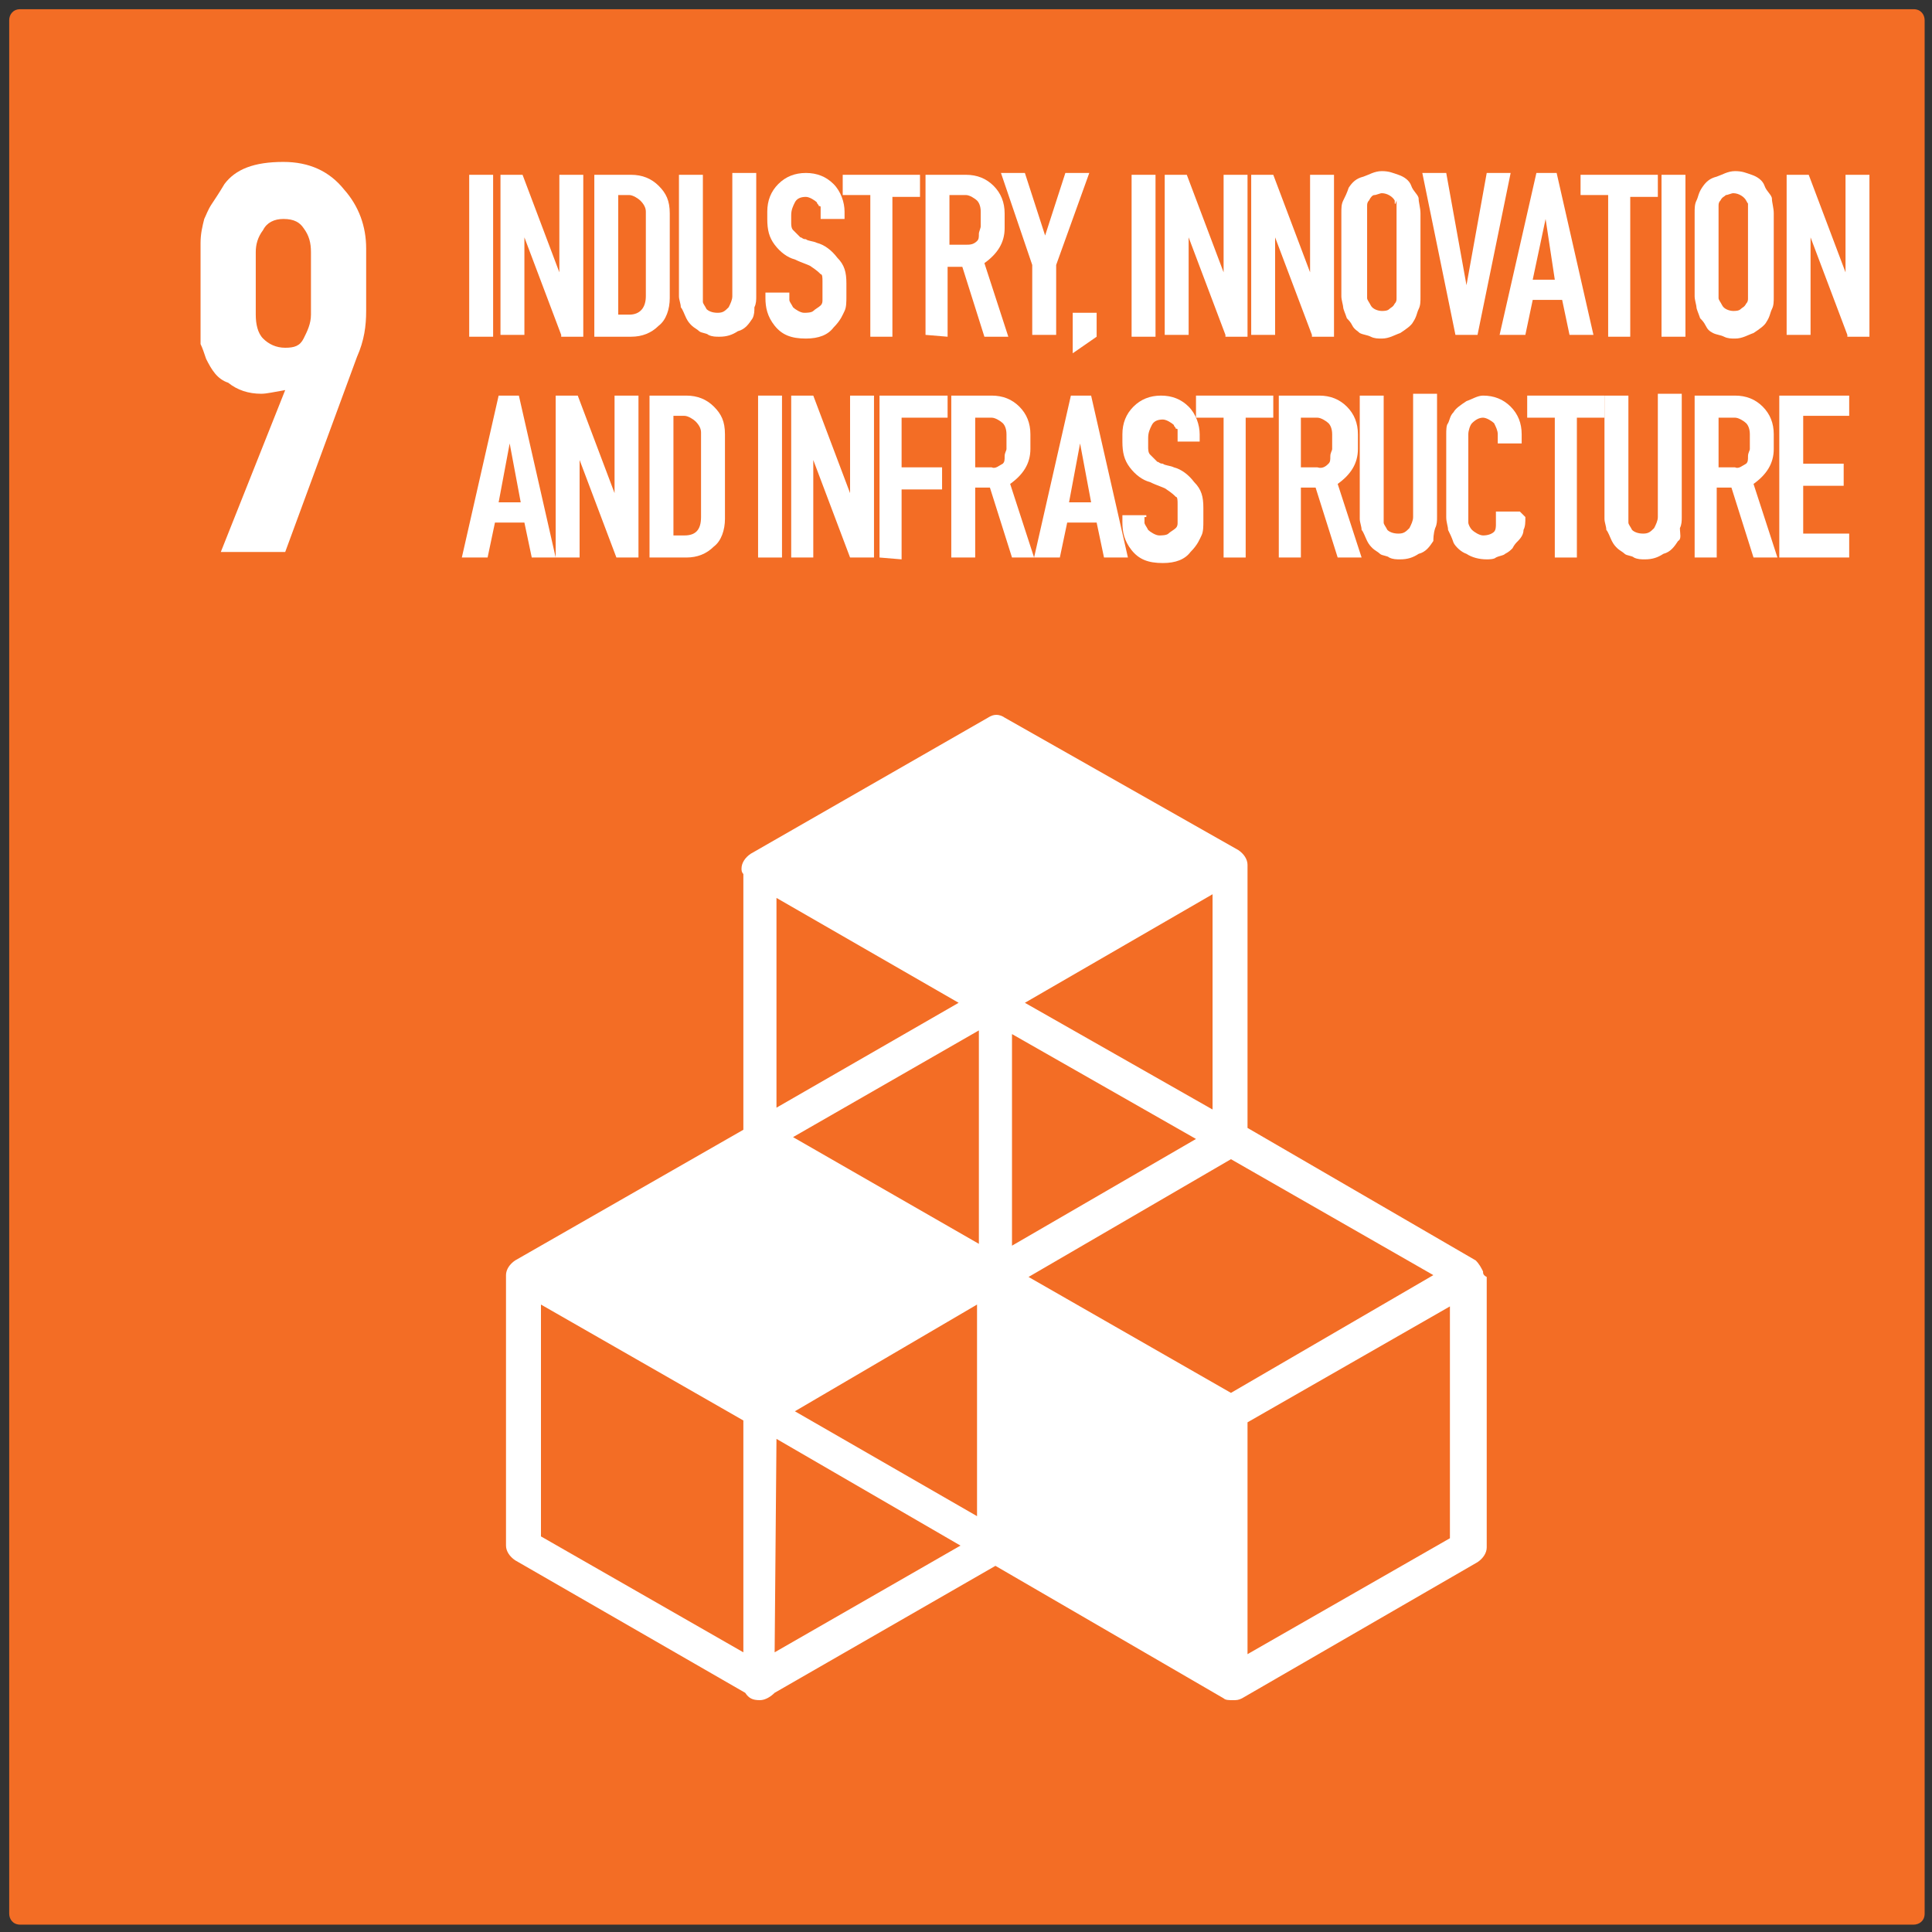 <svg version="1.1" id="Layer_1" xmlns="http://www.w3.org/2000/svg" x="0" y="0" viewBox="0 0 105 105" xml:space="preserve"><rect x="0" y="0" width="105" height="105" fill="#333333" stroke="none"/><style>.st1{fill:#fff}</style><path id="rect8528-63-2-4-3-6-0-4" d="M1.1.5H104c.4 0 .6.3.6.6V104c0 .4-.3.6-.6.6H1.1c-.4 0-.6-.3-.6-.6V1.1c0-.3.2-.6.6-.6z" fill-rule="evenodd" clip-rule="evenodd" fill="#f36d25"/><g id="text6065-3-2-9-6-6-5-0-0"><path id="path2197" class="st1" d="M25.5 18.2V9.5h1.3v8.8h-1.3z"/><path id="path2199" class="st1" d="M30.5 18.2l-2-5.3v5.3h-1.3V9.5h1.2l2 5.3V9.5h1.3v8.8h-1.2z"/><path id="path2201" class="st1" d="M34.3 9.5c.6 0 1.1.2 1.5.6.4.4.6.8.6 1.5v4.6c0 .6-.2 1.2-.6 1.5-.4.4-.9.6-1.5.6h-2V9.5h2zm.8 6.6v-4.6c0-.2-.1-.4-.3-.6-.1-.1-.4-.3-.6-.3h-.6v6.5h.6c.6 0 .9-.4.9-1z"/><path id="path2203" class="st1" d="M40.9 17.3c-.2.3-.4.6-.8.7-.3.2-.6.3-1 .3-.2 0-.4 0-.6-.1-.1-.1-.4-.1-.5-.2-.1-.1-.3-.2-.4-.3-.1-.1-.2-.2-.3-.4-.1-.2-.2-.5-.3-.6 0-.2-.1-.4-.1-.6V9.5h1.3v6.9c0 .1.1.2.2.4.1.1.3.2.6.2s.4-.1.6-.3c.1-.2.2-.4.2-.6V9.4h1.3v6.7c0 .2 0 .4-.1.6 0 .2 0 .4-.1.6z"/><path id="path2205" class="st1" d="M42.9 16v.3c0 .1.1.2.2.4.1.1.4.3.6.3.1 0 .4 0 .5-.1.1-.1.3-.2.4-.3.1-.1.1-.2.1-.3v-1c0-.2 0-.4-.1-.4-.1-.1-.2-.2-.5-.4-.1-.1-.5-.2-.9-.4-.4-.1-.8-.4-1.1-.8s-.4-.8-.4-1.4v-.4c0-.6.2-1.1.6-1.5.4-.4.9-.6 1.5-.6s1.1.2 1.5.6c.4.4.6 1 .6 1.5v.4h-1.3v-.6c0-.1 0-.1-.1-.1 0-.1-.1-.1-.1-.2-.1-.1-.4-.3-.6-.3-.3 0-.5.1-.6.3-.1.2-.2.4-.2.7v.4c0 .1 0 .3.1.4l.4.4c.1 0 .1.1.3.1.1.1.4.1.6.2.4.1.8.4 1.1.8.4.4.5.8.5 1.4v.7c0 .3 0 .6-.1.8-.1.2-.2.5-.6.9-.3.4-.8.6-1.5.6-.8 0-1.3-.2-1.7-.7-.4-.5-.5-1-.5-1.5v-.3h1.3v.1z"/><path id="path2207" class="st1" d="M47.3 18.2v-7.6h-1.5V9.5H50v1.2h-1.5v7.6h-1.2z"/><path id="path2209" class="st1" d="M50.3 18.2V9.5h2.2c.6 0 1.1.2 1.5.6.4.4.6.9.6 1.5v.8c0 .8-.4 1.4-1.1 1.9l1.3 4h-1.3l-1.2-3.8h-.8v3.8l-1.2-.1zm2.8-5.1c.1-.1.1-.2.1-.4 0-.1.1-.3.1-.4v-.8c0-.3-.1-.5-.2-.6-.1-.1-.4-.3-.6-.3h-.9v2.7h.9c.2 0 .4 0 .6-.2z"/><path id="path2211" class="st1" d="M56.1 18.2v-3.8l-1.7-5h1.3l1.1 3.4 1.1-3.4h1.3l-1.8 5v3.8h-1.3z"/><path id="path2213" class="st1" d="M58.3 19.2V17h1.3v1.3l-1.3.9z"/><path id="path2215" class="st1" d="M61.5 18.2V9.5h1.3v8.8h-1.3z"/><path id="path2217" class="st1" d="M66.6 18.2l-2-5.3v5.3h-1.3V9.5h1.2l2 5.3V9.5h1.3v8.8h-1.2z"/><path id="path2219" class="st1" d="M71.3 18.2l-2-5.3v5.3H68V9.5h1.2l2 5.3V9.5h1.3v8.8h-1.2z"/><path id="path2221" class="st1" d="M73.3 10.2c.2-.3.4-.5.8-.6.3-.1.6-.3 1-.3s.6.1.9.2c.3.1.6.3.7.6s.4.5.4.7.1.5.1.8v4.5c0 .3 0 .5-.1.7-.1.2-.1.4-.3.7-.1.2-.4.4-.7.6-.3.1-.6.3-1 .3-.2 0-.4 0-.6-.1-.2-.1-.4-.1-.6-.2-.1-.1-.3-.2-.4-.4s-.2-.3-.3-.4c-.1-.3-.2-.5-.2-.6 0-.1-.1-.4-.1-.6v-4.5c0-.3 0-.5.1-.7.1-.2.2-.4.3-.7zm2.5.7c-.1-.2-.4-.4-.7-.4-.1 0-.3.1-.4.1s-.2.1-.3.3c-.1.1-.1.2-.1.3v5c0 .1.1.2.2.4s.4.3.6.3c.1 0 .3 0 .4-.1.1-.1.2-.1.3-.3.1-.1.1-.2.1-.3v-5.3c-.1.3-.1.2-.1 0z"/><path id="path2223" class="st1" d="M79.1 18.2l-1.8-8.8h1.3l1.1 6.1 1.1-6.1h1.3l-1.8 8.8h-1.2z"/><path id="path2225" class="st1" d="M81.5 18.2l2-8.8h1.1l2 8.8h-1.3l-.4-1.9h-1.6l-.4 1.9h-1.4zm1.8-3h1.2l-.5-3.3-.7 3.3z"/><path id="path2227" class="st1" d="M87.4 18.2v-7.6h-1.5V9.5h4.2v1.2h-1.5v7.6h-1.2z"/><path id="path2229" class="st1" d="M90.3 18.2V9.5h1.3v8.8h-1.3z"/><path id="path2231" class="st1" d="M92.5 10.2c.2-.3.4-.5.8-.6.3-.1.6-.3 1-.3s.6.1.9.2c.3.1.6.3.7.6.1.3.4.5.4.7s.1.5.1.8v4.5c0 .3 0 .5-.1.7-.1.2-.1.4-.3.7-.1.2-.4.4-.7.6-.3.1-.6.3-1 .3-.2 0-.4 0-.6-.1-.2-.1-.4-.1-.6-.2-.2-.1-.3-.2-.4-.4s-.2-.3-.3-.4c-.1-.3-.2-.5-.2-.6 0-.1-.1-.4-.1-.6v-4.5c0-.3 0-.5.1-.7.1-.2.1-.4.3-.7zm2.4.7c-.1-.2-.4-.4-.7-.4-.1 0-.3.1-.4.1-.1.1-.2.1-.3.3-.1.1-.1.2-.1.3v5c0 .1.1.2.2.4s.4.3.6.3c.1 0 .3 0 .4-.1.1-.1.2-.1.3-.3.1-.1.1-.2.1-.3v-5.3c.1.3 0 .2-.1 0z"/><path id="path2233" class="st1" d="M100.4 18.2l-2-5.3v5.3h-1.3V9.5h1.2l2 5.3V9.5h1.3v8.8h-1.2z"/><path id="path2235" class="st1" d="M25.1 30.3l2-8.8h1.1l2 8.8h-1.3l-.4-1.9h-1.6l-.4 1.9h-1.4zm2-3h1.2l-.6-3.2-.6 3.2z"/><path id="path2237" class="st1" d="M33.5 30.3l-2-5.3v5.3h-1.3v-8.8h1.2l2 5.3v-5.3h1.3v8.8h-1.2z"/><path id="path2239" class="st1" d="M37.3 21.5c.6 0 1.1.2 1.5.6s.6.8.6 1.5v4.6c0 .6-.2 1.2-.6 1.5-.4.4-.9.6-1.5.6h-2v-8.8h2zm.8 6.6v-4.6c0-.2-.1-.4-.3-.6-.1-.1-.4-.3-.6-.3h-.6v6.5h.6c.6 0 .9-.3.9-1z"/><path id="path2241" class="st1" d="M41.2 30.3v-8.8h1.3v8.8h-1.3z"/><path id="path2243" class="st1" d="M46.2 30.3l-2-5.3v5.3H43v-8.8h1.2l2 5.3v-5.3h1.3v8.8h-1.3z"/><path id="path2245" class="st1" d="M47.8 30.3v-8.8h3.7v1.2H49v2.7h2.2v1.2H49v3.8l-1.2-.1z"/><path id="path2247" class="st1" d="M51.7 30.3v-8.8h2.2c.6 0 1.1.2 1.5.6.4.4.6.9.6 1.5v.8c0 .8-.4 1.4-1.1 1.9l1.3 4H55l-1.2-3.8H53v3.8h-1.3zm2.8-5.1c.1-.1.1-.2.1-.4s.1-.3.1-.4v-.8c0-.3-.1-.5-.2-.6-.1-.1-.4-.3-.6-.3H53v2.7h.9c.2.1.4-.1.6-.2z"/><path id="path2249" class="st1" d="M56.2 30.3l2-8.8h1.1l2 8.8H60l-.4-1.9H58l-.4 1.9h-1.4zm1.9-3h1.2l-.6-3.2-.6 3.2z"/><path id="path2251" class="st1" d="M62.2 28.1v.3c0 .1.1.2.2.4.1.1.4.3.6.3.1 0 .4 0 .5-.1.1-.1.3-.2.4-.3.1-.1.1-.2.1-.3v-1c0-.2 0-.4-.1-.4-.1-.1-.2-.2-.5-.4-.1-.1-.5-.2-.9-.4-.4-.1-.8-.4-1.1-.8-.3-.4-.4-.8-.4-1.4v-.4c0-.6.2-1.1.6-1.5s.9-.6 1.5-.6 1.1.2 1.5.6c.4.4.6 1 .6 1.5v.4H64v-.6c0-.1 0-.1-.1-.1 0-.1-.1-.1-.1-.2-.1-.1-.4-.3-.6-.3-.3 0-.5.1-.6.3-.1.2-.2.4-.2.7v.5c0 .1 0 .3.1.4l.4.4c.1 0 .1.1.3.1.1.1.4.1.6.2.4.1.8.4 1.1.8.4.4.5.8.5 1.4v.7c0 .3 0 .6-.1.8-.1.2-.2.5-.6.9-.3.4-.8.6-1.5.6-.8 0-1.3-.2-1.7-.7s-.5-1-.5-1.5V28h1.3v.1z"/><path id="path2253" class="st1" d="M66.5 30.3v-7.6H65v-1.2h4.2v1.2h-1.5v7.6h-1.2z"/><path id="path2255" class="st1" d="M69.5 30.3v-8.8h2.2c.6 0 1.1.2 1.5.6s.6.9.6 1.5v.8c0 .8-.4 1.4-1.1 1.9l1.3 4h-1.3l-1.2-3.8h-.8v3.8h-1.2zm2.7-5.1c.1-.1.1-.2.1-.4s.1-.3.1-.4v-.8c0-.3-.1-.5-.2-.6-.1-.1-.4-.3-.6-.3h-.9v2.7h.9c.3.1.5-.1.6-.2z"/><path id="path2257" class="st1" d="M77.9 29.4c-.2.3-.4.6-.8.7-.3.2-.6.3-1 .3-.2 0-.4 0-.6-.1-.1-.1-.4-.1-.5-.2-.1-.1-.3-.2-.4-.3-.1-.1-.2-.2-.3-.4-.1-.2-.2-.5-.3-.6 0-.2-.1-.4-.1-.6v-6.7h1.3v6.9c0 .1.1.2.2.4.1.1.3.2.6.2s.4-.1.6-.3c.1-.2.2-.4.2-.6v-6.7h1.3v6.7c0 .2 0 .4-.1.6-.1.3-.1.6-.1.7z"/><path id="path2259" class="st1" d="M82.9 28.1c0 .3 0 .5-.1.7 0 .2-.1.4-.3.6-.1.1-.2.2-.3.4-.1.1-.2.2-.4.3-.1.1-.3.1-.5.2-.1.1-.4.1-.5.1-.4 0-.8-.1-1.1-.3-.3-.1-.6-.4-.7-.6-.1-.3-.2-.5-.3-.7 0-.2-.1-.4-.1-.7v-4.5c0-.2 0-.5.1-.6.1-.2.1-.4.3-.6.1-.2.4-.4.7-.6.3-.1.6-.3.9-.3.6 0 1.1.2 1.5.6.4.4.6.9.6 1.5v.5h-1.3v-.5c0-.2-.1-.4-.2-.6-.1-.1-.4-.3-.6-.3-.2 0-.4.1-.6.3-.1.1-.2.4-.2.6v4.8c0 .1.1.3.2.4.1.1.4.3.6.3.3 0 .5-.1.6-.2s.1-.3.1-.4v-.7h1.3l.3.3z"/><path id="path2261" class="st1" d="M84.5 30.3v-7.6H83v-1.2h4.2v1.2h-1.5v7.6h-1.2z"/><path id="path2263" class="st1" d="M91.2 29.4c-.2.3-.4.6-.8.7-.3.2-.6.3-1 .3-.2 0-.4 0-.6-.1-.1-.1-.4-.1-.5-.2-.1-.1-.3-.2-.4-.3-.1-.1-.2-.2-.3-.4-.1-.2-.2-.5-.3-.6 0-.2-.1-.4-.1-.6v-6.7h1.3v6.9c0 .1.1.2.2.4.1.1.3.2.6.2s.4-.1.6-.3c.1-.2.2-.4.2-.6v-6.7h1.3v6.7c0 .2 0 .4-.1.6 0 .3.1.6-.1.7z"/><path id="path2265" class="st1" d="M92.1 30.3v-8.8h2.2c.6 0 1.1.2 1.5.6.4.4.6.9.6 1.5v.8c0 .8-.4 1.4-1.1 1.9l1.3 4h-1.3l-1.2-3.8h-.8v3.8h-1.2zm2.8-5.1c.1-.1.1-.2.1-.4s.1-.3.1-.4v-.8c0-.3-.1-.5-.2-.6-.1-.1-.4-.3-.6-.3h-.9v2.7h.9c.2.1.4-.1.6-.2z"/><path id="path2267" class="st1" d="M100.5 29v1.3h-3.8v-8.8h3.8v1.1H98v2.6h2.2v1.2H98V29h2.5z"/></g><g id="text6075-0-6-9-2-5-9-0-9"><path id="path2270" class="st1" d="M11.2 19.5c-.1-.3-.2-.6-.3-.8v-5.5c0-.5.1-.9.2-1.3.1-.2.2-.5.4-.8.2-.3.4-.6.7-1.1.6-.8 1.6-1.2 3.2-1.2 1.4 0 2.5.5 3.3 1.5.8.9 1.2 2 1.2 3.2v3.4c0 .8-.1 1.6-.5 2.5L15.5 30H12l3.5-8.8c-.6.1-1 .2-1.3.2-.7 0-1.3-.2-1.8-.6-.6-.2-.9-.7-1.2-1.3zm4.2-7.6c-.5 0-.9.2-1.1.6-.3.4-.4.8-.4 1.2v3.4c0 .5.1 1 .4 1.3.3.3.7.5 1.2.5s.8-.1 1-.5.4-.8.4-1.3v-3.4c0-.5-.1-.9-.4-1.3-.2-.3-.5-.5-1.1-.5z"/></g><path class="st1" d="M80.6 69.1c-.1-.2-.2-.4-.4-.6l-12.4-7.2V47c0-.3-.2-.6-.5-.8L54.6 39c-.3-.2-.6-.2-.9 0l-12.9 7.4c-.3.2-.5.5-.5.8 0 .1 0 .2.1.3v13.9L28 68.5c-.3.2-.5.5-.5.8V84c0 .3.2.6.5.8L40.5 92c.2.3.4.4.8.4.3 0 .6-.2.8-.4l12-6.9 12.4 7.2c.1.1.3.1.5.1s.3 0 .5-.1l12.8-7.4c.3-.2.5-.5.5-.8V69.4c-.2-.1-.2-.2-.2-.3zm-27.4-1.5l-10.1-5.8L53.2 56v11.6zm-.1 3.3v11.5l-9.9-5.7 9.9-5.8zm1.9-3.2V56.2l10 5.7-10 5.8zm-2.9-13.2l-9.9 5.7V48.8l9.9 5.7zm-9.9 23.7l10 5.8-10.1 5.8.1-11.6zm24.7-2.5l-11-6.3 11-6.4 11 6.3-11 6.4zM55.7 54.5l10.2-5.9v11.7l-10.2-5.8zM29.4 70.9l11 6.3v12.6l-11-6.3V70.9zm38.4 19V77.3l11-6.3v12.6l-11 6.3z"/></svg>